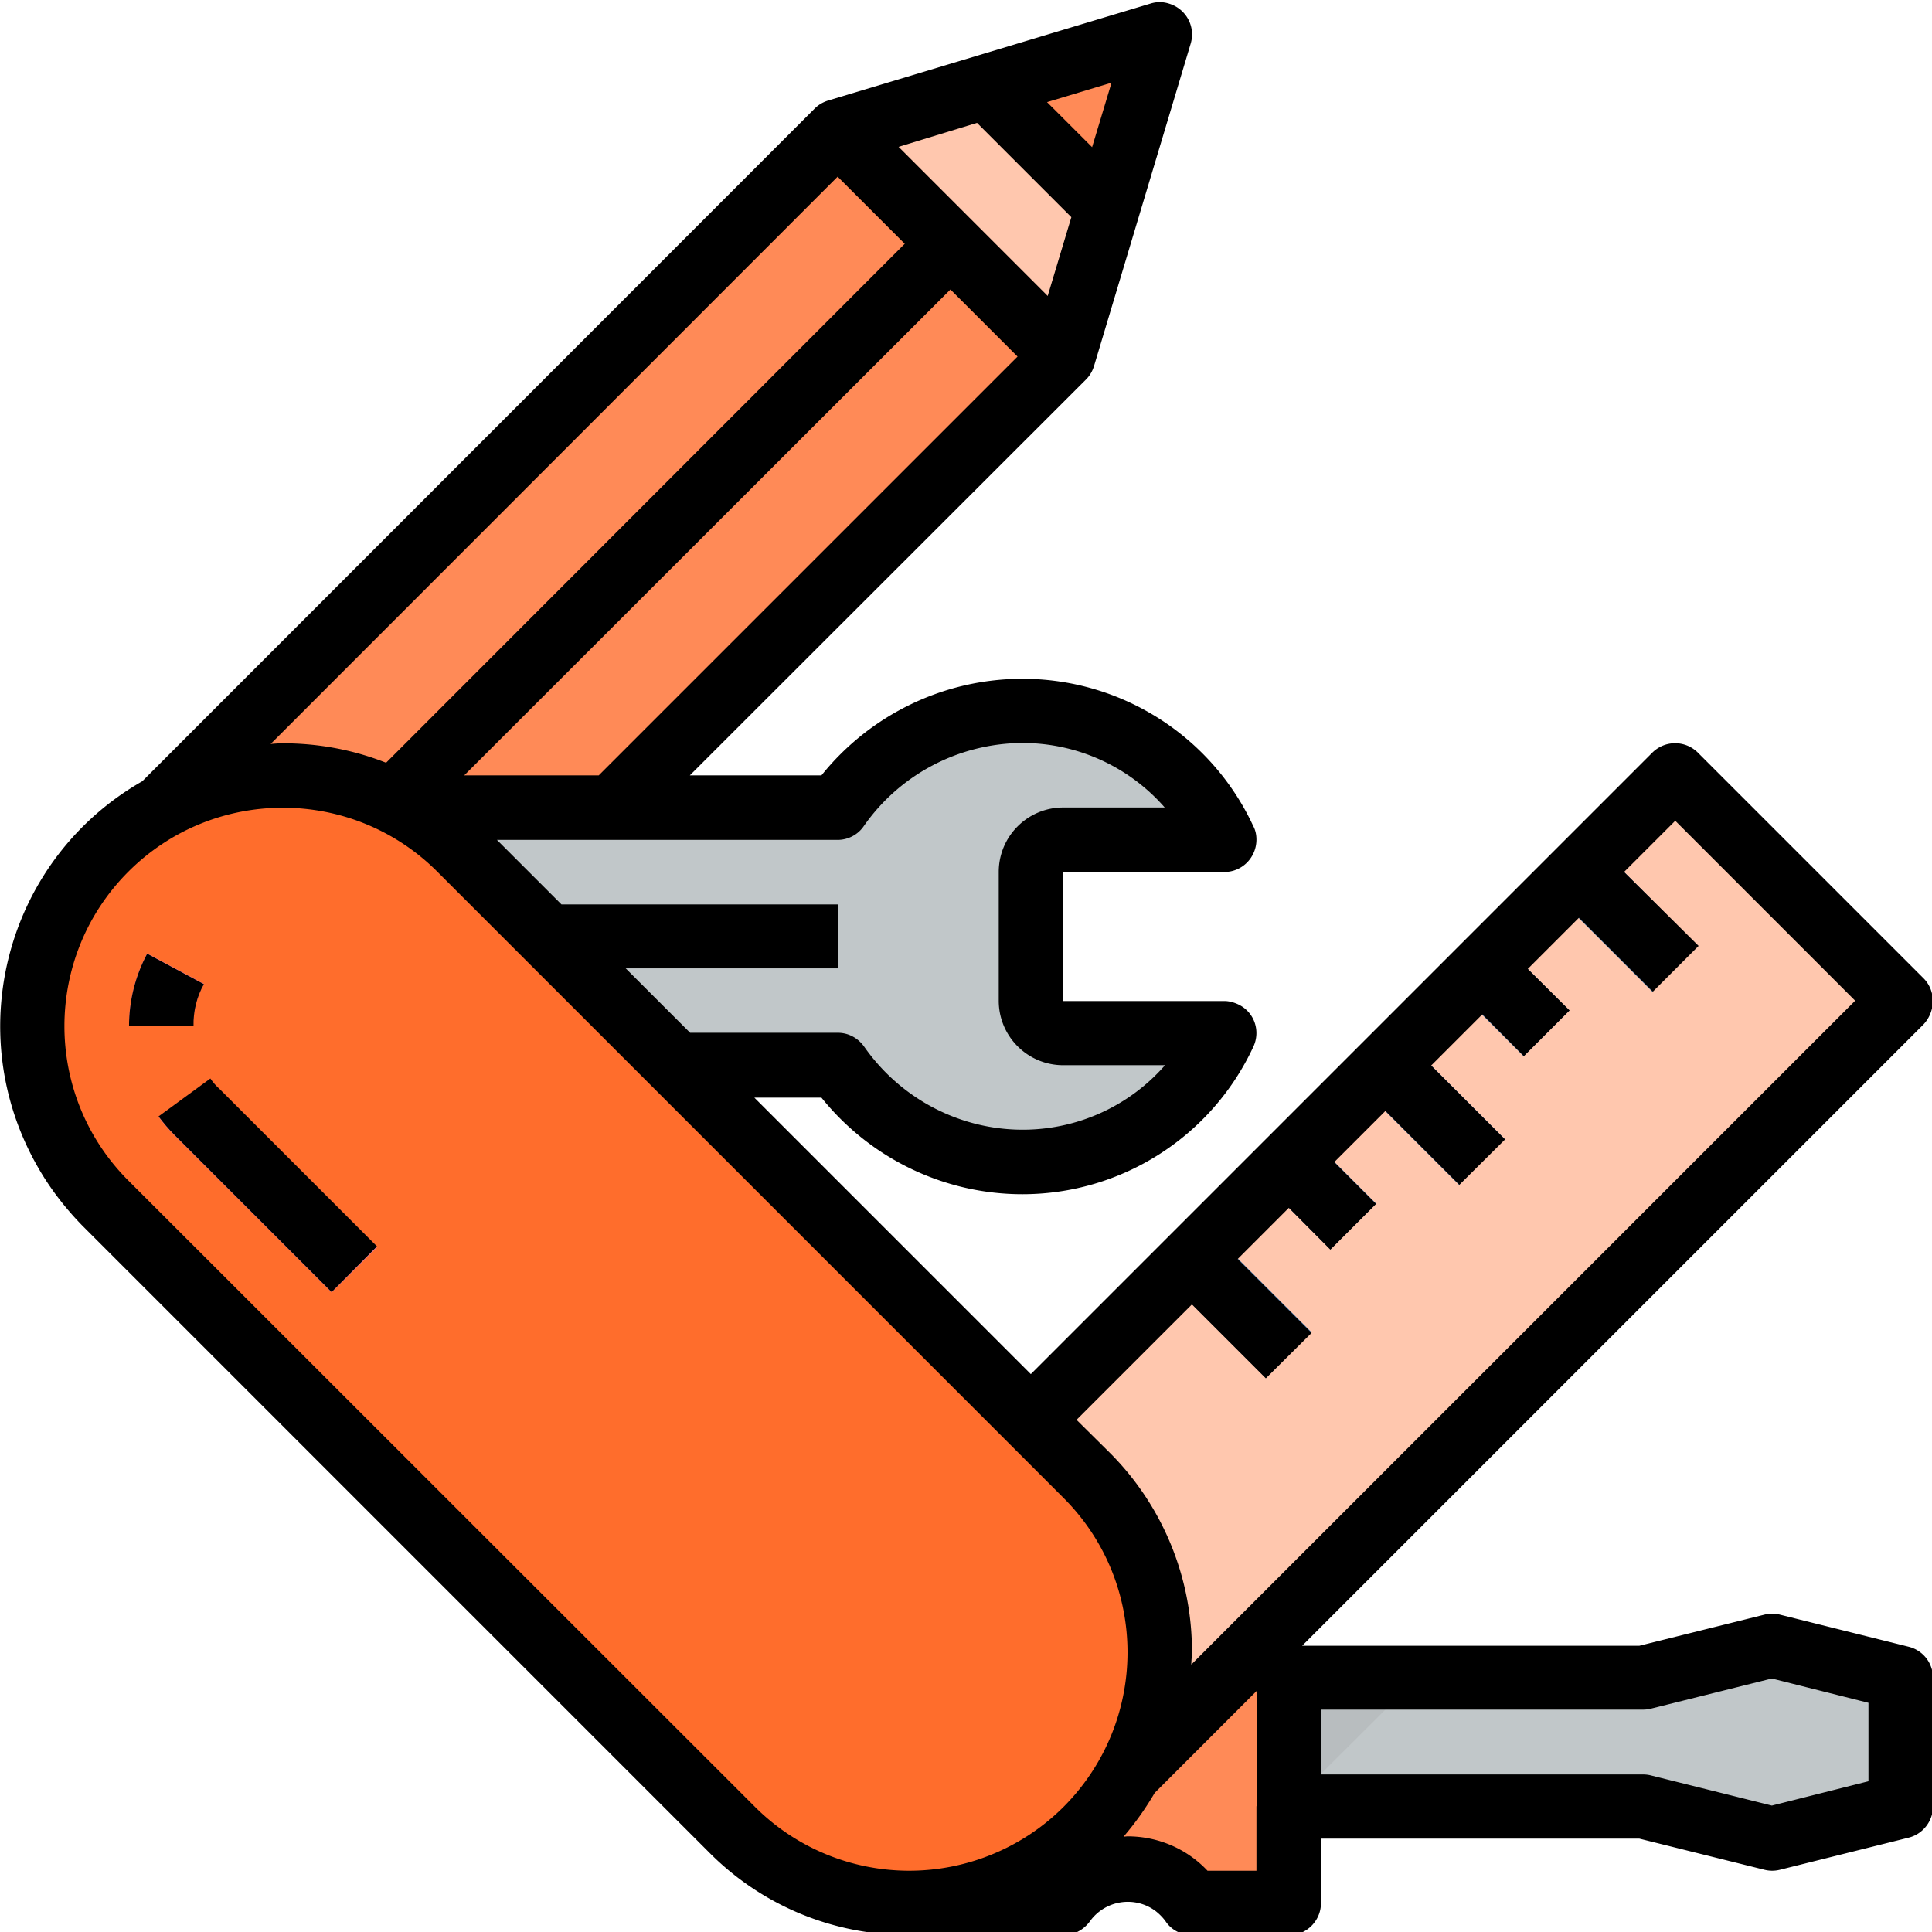 <svg version="1.2" baseProfile="tiny" xmlns="http://www.w3.org/2000/svg" viewBox="0 0 596 596" overflow="visible"><path fill="#FF8A57" d="M397.5 587h-29.8c-7.3-11-22.1-14-33.1-6.7-2.7 1.8-4.9 4-6.7 6.7h-49.7c-27.4 0-49.7-22.3-49.7-49.7s22.3-49.7 49.7-49.7h119.3V587z"/><path fill="#C1C7C9" d="M397.5 557.2h109.3l39.8 9.9 39.7-9.9v-39.7l-39.7-9.9-39.8 9.9H397.5v39.7z"/><path fill="#FF8A57" d="M397.5 487.7H278.3c-27.4 0-49.7 22.3-49.7 49.7s22.3 49.7 49.7 49.7H328c6.3-9.4 18.2-13 28.7-8.8l40.9-40.9v-49.7zM357.8 10.7l-53.5 16 37.5 37.5 16-53.5z"/><path fill="#FFC7AE" d="M304.3 26.7l-45.9 13.8L328 110l13.8-45.9-37.5-37.4z"/><path fill="#FF8A57" d="M29.8 269L258.4 40.5l34.8 34.8L64.6 303.8 29.8 269z"/><path fill="#FF8A57" d="M64.6 303.8L293.2 75.3l34.8 34.8L99.4 338.6l-34.8-34.8z"/><path fill="#C1C7C9" d="M318 308.8V269c0-5.5 4.5-9.9 9.9-9.9h49.7c-11.2-24.2-35.5-39.7-62.2-39.7-22.7 0-44.1 11.1-57 29.8H69.6v79.5h188.8c13 18.7 34.3 29.8 57 29.8 26.7 0 51-15.5 62.2-39.8H328c-5.5 0-10-4.4-10-9.9z"/><path fill="#B8BDBF" d="M149.1 279h109.3v19.9H149.1V279z"/><path fill="#FFC7AE" d="M258.4 497.6l258.4-258.4 69.6 69.6-258.5 258.4-69.5-69.6z"/><path fill="#FFC7AE" d="M308.1 547.3l258.4-258.4 19.9 19.9-258.5 258.4-19.8-19.9z"/><path fill="#FF6D2C" d="M357.8 509.8c0 42.7-34.6 77.3-77.3 77.3-20.5 0-40.2-8.1-54.7-22.6L32.6 371.2C18.1 356.7 9.9 337 9.9 316.5c0-42.7 34.6-77.3 77.3-77.3 20.5 0 40.2 8.1 54.7 22.6L335.1 455c14.5 14.6 22.7 34.2 22.7 54.8z"/><path fill="#F285B0" d="M59.6 316.5H39.8c0-7.8 1.9-15.5 5.6-22.4l17.5 9.4c-2.2 4-3.3 8.5-3.3 13zM102.3 398.7l-48.6-48.6c-1.7-1.7-3.4-3.6-4.8-5.6l16-11.7c.9 1.2 1.8 2.3 2.9 3.3l48.6 48.6-14.1 14z"/><path fill="#3269A1" d="M479.9 276.1L494 262l29.8 29.8-14.1 14.1-29.8-29.8zM450.1 305.9l14.1-14.1 19.9 19.9-14.1 14.1-19.9-19.9zM420.3 335.7l14.1-14.1 29.8 29.8-14.1 14.1-29.8-29.8zM390.5 365.5l14.1-14.1 19.9 19.9-14.1 14.1-19.9-19.9zM360.7 395.3l14.1-14.1 29.8 29.8-14.1 14.1-29.8-29.8z"/><path fill="#FF6D2C" d="M335.1 455.1L141.9 261.9c-14.5-14.5-34.2-22.6-54.7-22.6-5 0-10 .5-14.9 1.5 15.1 3 28.9 10.3 39.8 21.2l193.2 193.2c30.2 30.2 30.2 79.1 0 109.3-10.9 10.9-24.7 18.2-39.8 21.2 4.9 1 9.9 1.5 14.9 1.5 42.7 0 77.3-34.6 77.3-77.3.1-20.7-8.1-40.3-22.6-54.8z"/><path fill="#B8BDBF" d="M397.5 517.5v39.7l39.8-39.7h-39.8z"/><path d="M593.4 301.8l-69.6-69.6c-3.9-3.9-10.2-3.9-14.1 0L318 423.9l-85.3-85.3h20.7c15.1 18.8 37.9 29.8 62 29.8 30.5 0 58.3-17.7 71.2-45.4 2.4-5 .3-10.9-4.7-13.2-1.3-.6-2.8-1-4.2-1H328V269h49.7c5.5 0 9.9-4.5 9.9-10 0-1.5-.3-2.9-1-4.2a78.47 78.47 0 00-71.2-45.4c-24.1 0-46.9 11-62 29.8h-40.6L335 117.1c1.2-1.2 2-2.6 2.5-4.2l29.8-99.4c1.6-5.3-1.4-10.8-6.7-12.4-1.9-.6-3.8-.6-5.7 0L255.5 31c-1.6.5-3 1.3-4.2 2.5L43.9 241c-41.8 23.9-56.2 77.1-32.3 118.9 3.8 6.7 8.6 12.9 14 18.4l193.2 193.2c15.8 15.9 37.1 25 59.5 25.4v.1H328c3.3 0 6.4-1.7 8.3-4.4 4.7-6.4 13.6-7.8 20-3.2 1.2.9 2.3 2 3.2 3.2 1.8 2.8 5 4.4 8.3 4.4h29.8c5.5 0 9.9-4.5 9.9-9.9v-19.9h98.2l38.6 9.6c1.6.4 3.2.4 4.8 0l39.7-9.9c4.4-1.1 7.5-5.1 7.5-9.6v-39.7c0-4.6-3.1-8.5-7.5-9.6l-39.7-9.9c-1.6-.4-3.2-.4-4.8 0l-38.6 9.6h-104L593.4 316c3.8-4.1 3.8-10.4 0-14.2zM407.5 527.4h99.4c.8 0 1.6-.1 2.4-.3l37.3-9.3 29.8 7.5v24.2l-29.8 7.5-37.3-9.3c-.8-.2-1.6-.3-2.4-.3h-99.4v-20zM258.4 259.1c3.2 0 6.3-1.6 8.1-4.3 11.2-16 29.4-25.5 48.9-25.6 16.8 0 32.8 7.2 43.9 19.9H328c-11 0-19.9 8.9-19.9 19.9v39.7c0 11 8.9 19.9 19.9 19.9h31.4c-11.1 12.7-27.1 19.9-43.9 19.9-19.5 0-37.7-9.6-48.9-25.6-1.9-2.7-4.9-4.3-8.1-4.3h-45.6L193 298.7h65.5V279h-85.3l-19.9-19.9h105.1zm-73.7-19.9h-41.5l150-149.9 20.7 20.7-129.2 129.2zM342.9 25.5l-6 19.9L323 31.5l19.9-6zm-41.5 12.4L330.5 67l-7.3 24.3-46-46 24.2-7.4zm-43 16.6l20.7 20.7-160 160.1c-10.1-4-20.9-6-31.8-6-1.3 0-2.5.1-3.8.2l174.9-175zm22.1 522.6c-17.9 0-35-7.1-47.6-19.7L39.6 364.2c-26.3-26.3-26.3-69 0-95.3 26.3-26.3 69-26.3 95.3 0l193.2 193.2c26.3 26.3 26.3 68.9 0 95.3-12.6 12.6-29.8 19.7-47.6 19.7zm107.1-19.9v19.9h-15.1c-6.4-6.8-15.3-10.6-24.6-10.6-.5 0-.9.1-1.3.1 3.6-4.2 6.8-8.7 9.6-13.5l31.5-31.5v35.6zm-20.1-43.7c0-1.3.2-2.5.2-3.8.1-23.1-9.1-45.4-25.5-61.7l-10.1-10 35.6-35.6 22.8 22.8 14.1-14-22.8-22.8 15.8-15.8 12.8 12.9 14.1-14.1-12.9-12.9 15.8-15.8 22.8 22.8 14.1-14-22.8-22.8 15.8-15.8 12.8 12.9 14.1-14.1-12.9-12.8 15.8-15.8 22.8 22.8 14.1-14.1-23-22.8 15.8-15.8 55.5 55.5-204.8 204.8z"/><path d="M62.9 303.6l-17.5-9.4c-3.7 6.9-5.6 14.6-5.6 22.4h19.9c-.1-4.6 1-9.1 3.2-13zM64.9 332.7l-16 11.7c1.5 2 3.1 3.9 4.8 5.6l48.6 48.6 14-14.1-48.6-48.6c-1-.9-2-2-2.8-3.2z"/></svg>